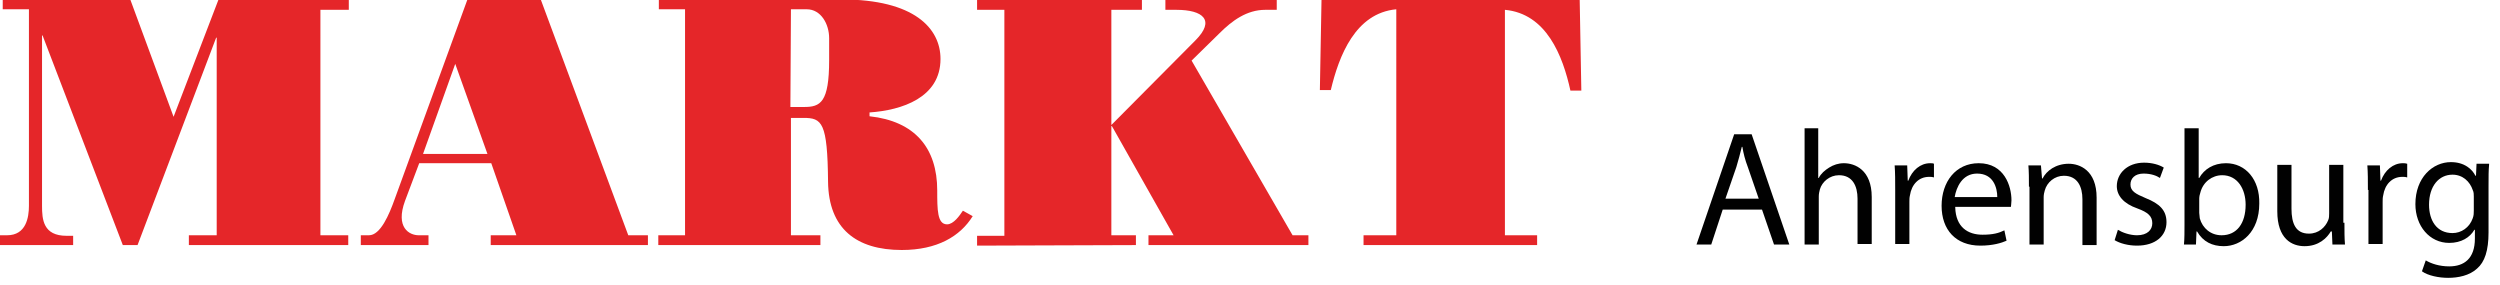<?xml version="1.0" encoding="utf-8"?>
<!-- Generator: Adobe Illustrator 23.0.2, SVG Export Plug-In . SVG Version: 6.00 Build 0)  -->
<svg version="1.1" id="Ebene_1" xmlns="http://www.w3.org/2000/svg" xmlns:xlink="http://www.w3.org/1999/xlink" x="0px" y="0px"
	 viewBox="0 0 458 52.3" style="enable-background:new 0 0 458 52.3;" xml:space="preserve">
<style type="text/css">
	.st0{clip-path:url(#SVGID_2_);}
	.st1{fill:#E52629;}
	.st2{enable-background:new    ;}
	.st3{fill:#010101;}
</style>
<title>Markt_Ahrensburg</title>
<g>
	<defs>
		<rect id="SVGID_1_" width="289.9" height="45.8"/>
	</defs>
	<clipPath id="SVGID_2_">
		<use xlink:href="#SVGID_1_"  style="overflow:visible;"/>
	</clipPath>
	<g class="st0">
		<path class="st1" d="M58.8,1.8h5.1V0H40l-8.2,21.4L23.9,0H0.5v1.7h4.8v36c0,2.1-0.5,5.4-4,5.4H0v1.8h13.4v-1.7h-1.2
			c-4.3,0-4.5-3-4.5-5.5V6.5h0.1l14.7,38.4h2.7l14.4-38h0.1v36.2h-5.1v1.8h29.2v-1.8h-5.1V1.8z"/>
		<path class="st1" d="M78.5,44.9v-1.8h-1.8c-1.7,0-4.3-1.4-2.5-6.3l2.6-6.9H90l4.6,13.2h-4.7v1.8h28.8v-1.8h-3.6L99.1,0H85.6
			L72.3,36.5c-1,2.8-2.6,6.6-4.7,6.6h-1.5v1.8H78.5z M89.3,28.2H77.5l5.9-16.5L89.3,28.2z"/>
		<path class="st1" d="M125.6,43.1h-5v1.8h29.7v-1.8h-5.4V21.6h2.3c3.4,0,4.4,0.8,4.5,11.7c0.1,8.6,5.2,12.5,13.5,12.5
			c6.5,0,10.7-2.5,13-6.2l-1.8-1c-0.6,0.9-1.7,2.5-2.9,2.5c-1.8,0-1.8-2.7-1.8-6.2c0-7.8-4.1-12.7-12.4-13.6v-0.7
			c5.9-0.4,13-2.7,13-9.8c0-5.6-4.8-10.9-18.1-10.9h-33.5v1.8h4.8V43.1z M144.9,1.7h2.9c2.6,0,4.1,2.7,4.1,5.3v4
			c0,7.8-1.6,8.6-4.6,8.6h-2.5L144.9,1.7z"/>
		<path class="st1" d="M208.1,44.9v-1.8h-4.5v-20h0.1l11.3,20h-4.6v1.8h29.3v-1.8h-2.9l-18.5-32l5.1-5c2.3-2.3,5-4.3,8.4-4.3h2.1V0
			h-20.4v1.8h2c4.9,0,7.2,1.9,3.5,5.6l-15.4,15.5V1.8h5.6V0H179v1.8h5v41.4h-5v1.8L208.1,44.9z"/>
		<path class="st1" d="M255.8,43.1h-6v1.8h31.8v-1.8h-5.9V1.8c7.6,0.7,10.6,8.4,12,14.8h2L289.4,0h-47.3l-0.3,16.5h2
			c1.5-6.3,4.5-14.1,12-14.8L255.8,43.1z"/>
	</g>
</g>
<g class="st2">
	<path class="st3" d="M315.6,38.4l-2.1,6.4h-2.7l6.9-20.2h3.2l6.9,20.2h-2.8l-2.2-6.4H315.6z M322.2,36.4l-2-5.8
		c-0.5-1.3-0.8-2.5-1-3.7h-0.1c-0.3,1.2-0.6,2.4-1,3.7l-2,5.8H322.2z"/>
</g>
<g class="st2">
	<path class="st3" d="M330.5,23.5h2.6v9.1h0.1c0.4-0.8,1.1-1.4,1.9-1.9c0.8-0.5,1.7-0.8,2.7-0.8c2,0,5.1,1.2,5.1,6.2v8.6h-2.6v-8.3
		c0-2.3-0.9-4.3-3.4-4.3c-1.7,0-3.1,1.2-3.5,2.6c-0.1,0.4-0.2,0.8-0.2,1.3v8.8h-2.6V23.5z"/>
</g>
<g class="st2">
	<path class="st3" d="M347.2,34.8c0-1.7,0-3.2-0.1-4.5h2.3l0.1,2.8h0.1c0.7-1.9,2.2-3.2,4-3.2c0.3,0,0.5,0,0.7,0.1v2.5
		c-0.3-0.1-0.5-0.1-0.9-0.1c-1.9,0-3.2,1.4-3.5,3.4c-0.1,0.4-0.1,0.8-0.1,1.2v7.7h-2.6V34.8z"/>
</g>
<g class="st2">
	<path class="st3" d="M358.2,38c0.1,3.6,2.3,5,5,5c1.9,0,3-0.3,4-0.8l0.4,1.9c-0.9,0.4-2.5,0.9-4.8,0.9c-4.5,0-7.1-2.9-7.1-7.3
		s2.6-7.8,6.8-7.8c4.7,0,6,4.2,6,6.8c0,0.5-0.1,1-0.1,1.2H358.2z M365.9,36.1c0-1.7-0.7-4.3-3.7-4.3c-2.7,0-3.8,2.5-4.1,4.3H365.9z"
		/>
	<path class="st3" d="M371.7,34.2c0-1.5,0-2.7-0.1-3.9h2.3l0.2,2.4h0.1c0.7-1.4,2.4-2.7,4.8-2.7c2,0,5.1,1.2,5.1,6.2v8.7h-2.6v-8.4
		c0-2.3-0.9-4.3-3.4-4.3c-1.7,0-3.1,1.2-3.5,2.7c-0.1,0.3-0.2,0.8-0.2,1.2v8.7h-2.6V34.2z"/>
	<path class="st3" d="M388,42.1c0.8,0.5,2.2,1,3.5,1c1.9,0,2.8-1,2.8-2.2c0-1.3-0.8-2-2.7-2.7c-2.6-0.9-3.8-2.4-3.8-4.1
		c0-2.3,1.9-4.3,5-4.3c1.5,0,2.8,0.4,3.6,0.9l-0.7,1.9c-0.6-0.4-1.6-0.8-3-0.8c-1.6,0-2.4,0.9-2.4,2c0,1.2,0.9,1.7,2.8,2.5
		c2.5,1,3.8,2.2,3.8,4.4c0,2.5-2,4.3-5.4,4.3c-1.6,0-3.1-0.4-4.1-1L388,42.1z"/>
	<path class="st3" d="M400.1,44.8c0.1-1,0.1-2.5,0.1-3.8V23.5h2.6v9.1h0.1c0.9-1.6,2.6-2.7,4.9-2.7c3.6,0,6.2,3,6.1,7.4
		c0,5.2-3.3,7.8-6.5,7.8c-2.1,0-3.8-0.8-4.9-2.7h-0.1l-0.1,2.4H400.1z M402.9,39c0,0.3,0.1,0.7,0.1,1c0.5,1.8,2,3.1,4,3.1
		c2.8,0,4.4-2.2,4.4-5.6c0-2.9-1.5-5.4-4.3-5.4c-1.8,0-3.5,1.2-4,3.2c-0.1,0.3-0.2,0.7-0.2,1.1V39z"/>
	<path class="st3" d="M429.5,40.8c0,1.5,0,2.8,0.1,4h-2.3l-0.1-2.4H427c-0.7,1.2-2.2,2.7-4.8,2.7c-2.3,0-5-1.3-5-6.4v-8.5h2.6v8
		c0,2.8,0.8,4.6,3.2,4.6c1.8,0,3-1.2,3.5-2.4c0.2-0.4,0.2-0.9,0.2-1.3v-8.9h2.6V40.8z"/>
</g>
<g class="st2">
	<path class="st3" d="M433.8,34.8c0-1.7,0-3.2-0.1-4.5h2.3l0.1,2.8h0.1c0.7-1.9,2.2-3.2,4-3.2c0.3,0,0.5,0,0.8,0.1v2.5
		c-0.3-0.1-0.5-0.1-0.9-0.1c-1.9,0-3.2,1.4-3.5,3.4c-0.1,0.4-0.1,0.8-0.1,1.2v7.7h-2.6V34.8z"/>
</g>
<g class="st2">
	<path class="st3" d="M456,30.2c-0.1,1-0.1,2.2-0.1,4v8.4c0,3.3-0.7,5.4-2.1,6.6c-1.4,1.3-3.5,1.7-5.3,1.7c-1.7,0-3.7-0.4-4.8-1.2
		l0.7-2c1,0.6,2.5,1.1,4.3,1.1c2.7,0,4.7-1.4,4.7-5.1v-1.6h-0.1c-0.8,1.4-2.4,2.4-4.6,2.4c-3.6,0-6.2-3.1-6.2-7.1
		c0-4.9,3.2-7.7,6.5-7.7c2.5,0,3.9,1.3,4.5,2.5h0.1l0.1-2.2H456z M453.2,36c0-0.4,0-0.8-0.2-1.2c-0.5-1.5-1.8-2.8-3.7-2.8
		c-2.5,0-4.3,2.1-4.3,5.5c0,2.9,1.4,5.2,4.3,5.2c1.6,0,3.1-1,3.7-2.7c0.2-0.5,0.2-1,0.2-1.4V36z"/>
</g>
</svg>
